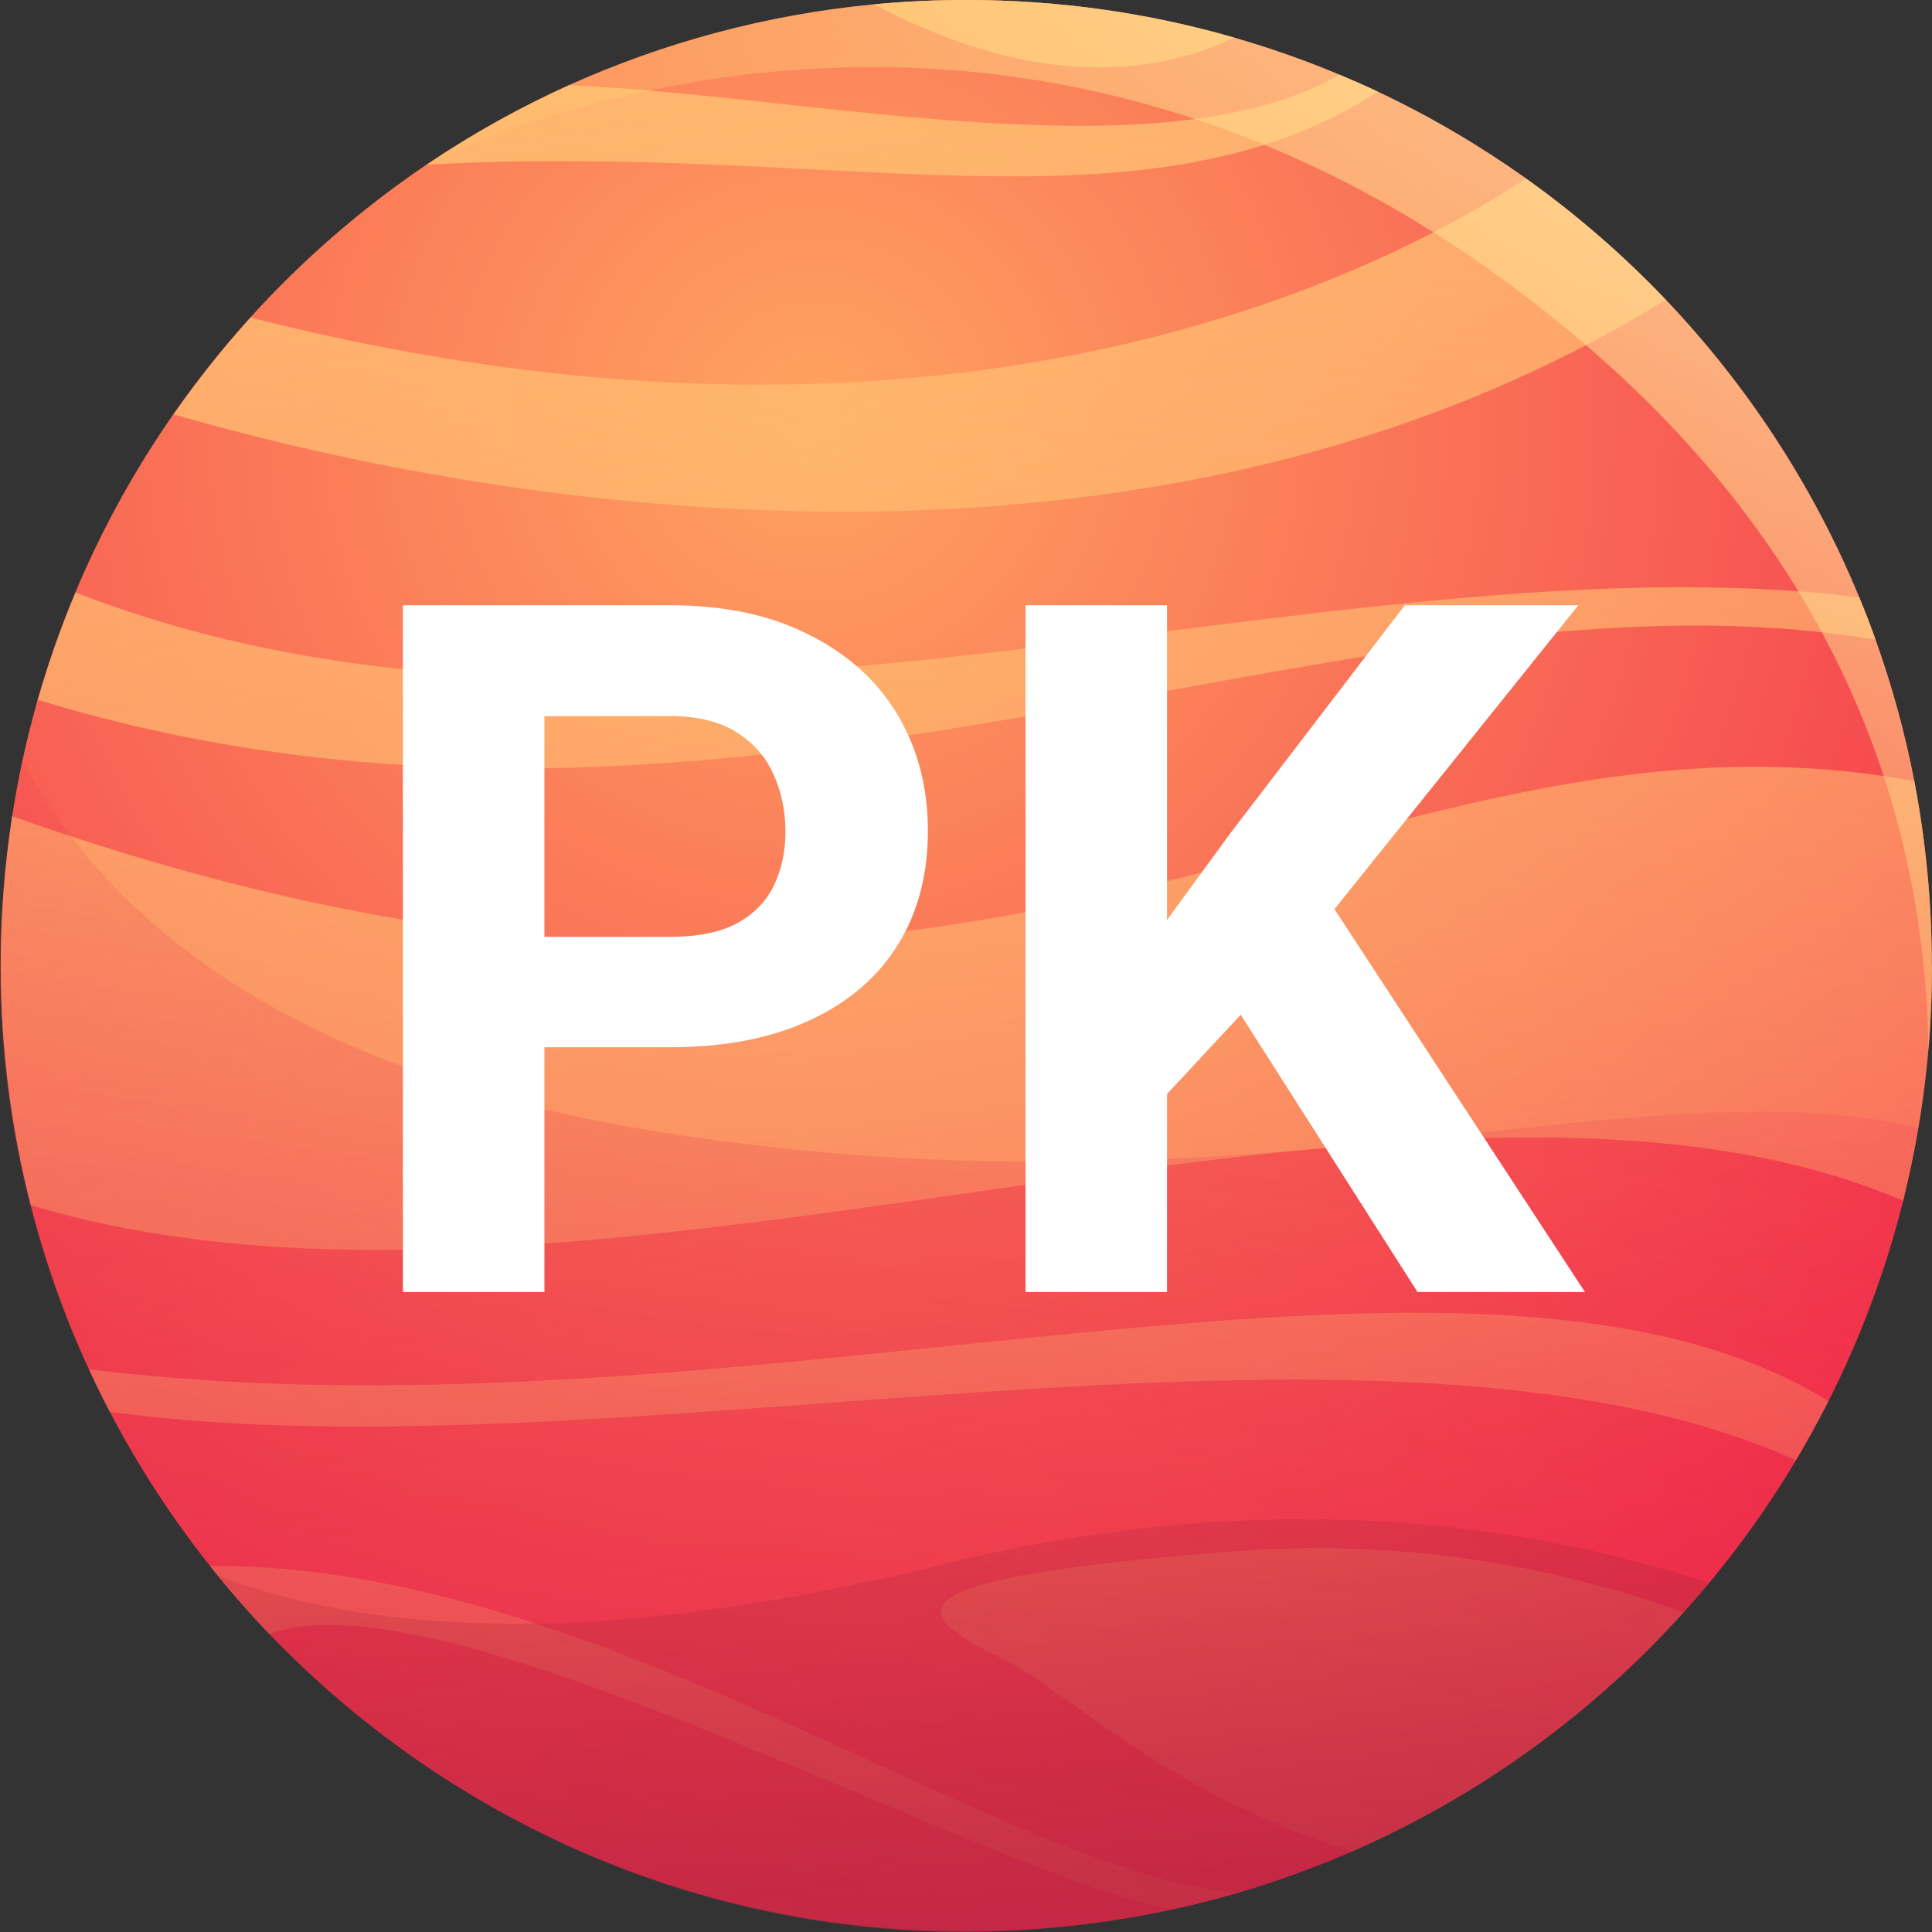 <svg width="160" height="160" viewBox="0 0 160 160" fill="none" xmlns="http://www.w3.org/2000/svg">
<rect x="0" y="0" width="160" height="160" fill="#333333" stroke="none"/>
<g clip-path="url(#clip0_1624_13192)">
<g clip-path="url(#clip1_1624_13192)">
<path d="M160 79.971C160 82.332 159.899 84.663 159.698 86.981C159.511 89.14 159.237 91.27 158.877 93.372C158.532 95.43 158.1 97.46 157.611 99.446C156.157 105.246 154.07 110.802 151.437 116.013C150.587 117.683 149.681 119.323 148.731 120.936C146.946 123.915 144.989 126.779 142.83 129.5C141.751 130.882 140.614 132.22 139.433 133.516C131.849 141.936 122.494 148.73 111.973 153.321C111.196 153.667 110.404 153.983 109.612 154.3C107.266 155.236 104.877 156.056 102.431 156.776C100.689 157.28 98.933 157.726 97.149 158.114C91.636 159.309 85.908 159.942 80.036 159.942C57.354 159.942 36.888 150.5 22.323 135.329C20.596 133.53 18.955 131.644 17.4 129.687C14.234 125.714 11.456 121.425 9.082 116.891C8.477 115.739 7.901 114.559 7.355 113.365C5.354 109.032 3.742 104.498 2.547 99.791C0.921 93.472 0.058 86.823 0.058 79.971C0.058 75.754 0.389 71.623 1.008 67.593C1.252 66.038 1.526 64.512 1.857 63.001C2.216 61.303 2.648 59.633 3.109 57.978C3.972 54.941 5.023 51.961 6.232 49.082C8.42 43.858 11.154 38.906 14.349 34.315C16.307 31.508 18.437 28.831 20.725 26.297C25.057 21.518 29.951 17.272 35.304 13.645C35.477 13.53 35.65 13.415 35.823 13.3C39.392 10.925 43.163 8.838 47.106 7.053C54.965 3.526 63.456 1.209 72.379 0.36C74.898 0.115 77.445 0 80.022 0C87.707 0 95.148 1.08 102.186 3.109C105.179 3.973 108.101 4.995 110.936 6.189C112.001 6.635 113.052 7.096 114.088 7.585C118.406 9.615 122.508 12.033 126.365 14.768C130.539 17.747 134.41 21.101 137.937 24.8C144.701 31.911 150.17 40.245 153.97 49.457C154.445 50.608 154.905 51.788 155.323 52.969C156.675 56.74 157.755 60.641 158.532 64.656C159.482 69.608 159.986 74.718 159.986 79.957L160 79.971Z" fill="url(#paint0_radial_1624_13192)"/>
<path d="M160 79.971C160 86.693 159.165 93.213 157.611 99.446C117.672 82.317 48.992 113.839 2.547 99.805C0.921 93.472 0.058 86.822 0.058 79.971C0.058 75.754 0.389 71.623 1.008 67.593C82.627 96.524 112.304 56.265 158.532 64.685C159.482 69.636 159.986 74.746 159.986 79.985L160 79.971Z" fill="url(#paint1_linear_1624_13192)"/>
<path d="M155.337 52.983C111.843 45.657 61.225 75.653 3.137 57.963C4.001 54.926 5.052 51.947 6.261 49.068C53.41 67.42 110.26 44.045 153.984 49.471C154.459 50.623 154.919 51.803 155.337 52.983Z" fill="url(#paint2_linear_1624_13192)"/>
<path d="M137.951 24.829C92.212 53.055 34.441 40.144 14.378 34.315C16.335 31.508 18.465 28.831 20.754 26.297C77.863 40.849 113.527 23.188 126.379 14.797C130.553 17.776 134.425 21.13 137.951 24.829Z" fill="url(#paint3_linear_1624_13192)"/>
<path d="M114.103 7.6C94.874 20.036 68.839 11.717 35.333 13.645C39.061 11.127 43.004 8.924 47.135 7.053C67.414 7.931 96.04 14.667 110.951 6.189C112.016 6.636 113.066 7.096 114.103 7.586V7.6Z" fill="url(#paint4_linear_1624_13192)"/>
<path d="M102.2 3.109C96.789 5.743 86.743 7.988 72.394 0.36C74.912 0.115 77.46 0 80.036 0C87.721 0 95.162 1.08 102.2 3.109Z" fill="url(#paint5_linear_1624_13192)"/>
<path d="M151.437 116.013C150.587 117.683 149.681 119.324 148.731 120.936C114.376 105.376 50.963 122.678 9.096 116.92C8.492 115.769 7.916 114.588 7.369 113.394C62.247 120.188 121.759 97.834 151.437 116.028V116.013Z" fill="url(#paint6_linear_1624_13192)"/>
<path d="M102.416 156.761C100.675 157.265 98.919 157.711 97.134 158.1C82.368 155.696 36.744 129.831 22.308 135.329C20.581 133.53 18.94 131.644 17.386 129.687C49.438 129.356 83.303 155.221 102.402 156.747L102.416 156.761Z" fill="url(#paint7_linear_1624_13192)"/>
<path d="M139.433 133.516C131.848 141.936 122.493 148.73 111.973 153.322C96.889 148.759 88.182 139.835 82.914 137.316C75.214 133.617 72.897 130.666 102.56 128.449C117.672 127.312 130.496 130.321 139.433 133.53V133.516Z" fill="url(#paint8_linear_1624_13192)"/>
<path style="mix-blend-mode:multiply" opacity="0.45" d="M158.877 93.372C153.595 125.009 129.301 151.076 97.148 158.114C40.039 170.536 -10.449 119.698 1.871 63.001C8.491 75.523 23.215 88.881 55.339 93.861C103.956 101.389 135.634 87.988 158.877 93.386V93.372Z" fill="url(#paint9_linear_1624_13192)"/>
<path style="mix-blend-mode:multiply" opacity="0.55" d="M141.535 131.083C140.858 131.903 140.153 132.724 139.433 133.515C131.849 141.936 122.494 148.73 111.973 153.321C111.196 153.667 110.404 153.983 109.612 154.3C107.266 155.235 104.877 156.056 102.431 156.776C100.689 157.279 98.933 157.726 97.149 158.114C91.636 159.309 85.908 159.942 80.036 159.942C57.354 159.942 36.888 150.5 22.323 135.329C20.84 133.774 19.415 132.177 18.062 130.507C31.203 135.444 50.273 136.437 77.92 129.6C102.229 123.584 123.415 125.225 141.535 131.083Z" fill="url(#paint10_linear_1624_13192)"/>
<path d="M160 79.971C160 82.332 159.899 84.663 159.698 86.981C159.467 68.946 153.236 47.37 131.345 28.586C89.305 -7.485 46.674 8.334 35.851 13.3C39.421 10.925 43.191 8.838 47.135 7.053C54.964 3.526 63.456 1.209 72.379 0.36C74.898 0.115 77.445 0 80.022 0C87.707 0 95.148 1.08 102.186 3.109C105.179 3.973 108.101 4.995 110.936 6.189C112.001 6.635 113.052 7.096 114.088 7.585C118.406 9.615 122.508 12.033 126.365 14.768C130.539 17.747 134.41 21.101 137.936 24.8C144.701 31.911 150.17 40.245 153.97 49.457C154.444 50.608 154.905 51.788 155.322 52.969C156.675 56.74 157.755 60.641 158.532 64.656C159.482 69.608 159.986 74.718 159.986 79.957L160 79.971Z" fill="url(#paint11_linear_1624_13192)"/>
<path d="M55.516 86.727H41.023V77.586H55.516C57.755 77.586 59.578 77.221 60.984 76.492C62.391 75.737 63.419 74.695 64.07 73.367C64.721 72.039 65.047 70.542 65.047 68.875C65.047 67.182 64.721 65.607 64.07 64.148C63.419 62.69 62.391 61.518 60.984 60.633C59.578 59.747 57.755 59.305 55.516 59.305H45.086V107H33.367V50.125H55.516C59.969 50.125 63.784 50.932 66.961 52.547C70.164 54.135 72.612 56.336 74.305 59.148C75.997 61.961 76.844 65.177 76.844 68.797C76.844 72.469 75.997 75.646 74.305 78.328C72.612 81.01 70.164 83.081 66.961 84.539C63.784 85.997 59.969 86.727 55.516 86.727ZM96.648 50.125V107H84.93V50.125H96.648ZM130.711 50.125L108.172 78.211L95.164 92.195L93.055 81.102L101.844 69.07L116.336 50.125H130.711ZM117.391 107L100.633 80.711L109.305 73.445L131.258 107H117.391Z" fill="white"/>
</g>
</g>
<defs>
<radialGradient id="paint0_radial_1624_13192" cx="0" cy="0" r="1" gradientUnits="userSpaceOnUse" gradientTransform="translate(67.328 34.818) scale(130.999 131.011)">
<stop stop-color="#FFA360"/>
<stop offset="1" stop-color="#F22749"/>
</radialGradient>
<linearGradient id="paint1_linear_1624_13192" x1="65.989" y1="-17.82" x2="97.816" y2="203.842" gradientUnits="userSpaceOnUse">
<stop stop-color="#FFBB71"/>
<stop offset="1" stop-color="#FFBB71" stop-opacity="0"/>
</linearGradient>
<linearGradient id="paint2_linear_1624_13192" x1="68.651" y1="-18.208" x2="100.479" y2="203.454" gradientUnits="userSpaceOnUse">
<stop stop-color="#FFBB71"/>
<stop offset="1" stop-color="#FFBB71" stop-opacity="0"/>
</linearGradient>
<linearGradient id="paint3_linear_1624_13192" x1="69.285" y1="-18.294" x2="101.112" y2="203.368" gradientUnits="userSpaceOnUse">
<stop stop-color="#FFBB71"/>
<stop offset="1" stop-color="#FFBB71" stop-opacity="0"/>
</linearGradient>
<linearGradient id="paint4_linear_1624_13192" x1="70.537" y1="-18.467" x2="102.364" y2="203.195" gradientUnits="userSpaceOnUse">
<stop stop-color="#FFBB71"/>
<stop offset="1" stop-color="#FFBB71" stop-opacity="0"/>
</linearGradient>
<linearGradient id="paint5_linear_1624_13192" x1="84.109" y1="-20.425" x2="115.936" y2="201.237" gradientUnits="userSpaceOnUse">
<stop stop-color="#FFBB71"/>
<stop offset="1" stop-color="#FFBB71" stop-opacity="0"/>
</linearGradient>
<linearGradient id="paint6_linear_1624_13192" x1="60.477" y1="-17.027" x2="92.318" y2="204.634" gradientUnits="userSpaceOnUse">
<stop stop-color="#FFBB71"/>
<stop offset="1" stop-color="#FFBB71" stop-opacity="0"/>
</linearGradient>
<linearGradient id="paint7_linear_1624_13192" x1="37.377" y1="-13.717" x2="69.204" y2="207.959" gradientUnits="userSpaceOnUse">
<stop stop-color="#FFBB71"/>
<stop offset="1" stop-color="#FFBB71" stop-opacity="0"/>
</linearGradient>
<linearGradient id="paint8_linear_1624_13192" x1="86.512" y1="-20.77" x2="118.354" y2="200.892" gradientUnits="userSpaceOnUse">
<stop stop-color="#FFBB71"/>
<stop offset="1" stop-color="#FFBB71" stop-opacity="0"/>
</linearGradient>
<linearGradient id="paint9_linear_1624_13192" x1="68.796" y1="158.474" x2="84.572" y2="48.046" gradientUnits="userSpaceOnUse">
<stop stop-color="#D8274D"/>
<stop offset="1" stop-color="#F22749" stop-opacity="0"/>
</linearGradient>
<linearGradient id="paint10_linear_1624_13192" x1="82.799" y1="157.869" x2="76.754" y2="103.447" gradientUnits="userSpaceOnUse">
<stop stop-color="#A9273E"/>
<stop offset="1" stop-color="#B62738" stop-opacity="0"/>
</linearGradient>
<linearGradient id="paint11_linear_1624_13192" x1="154.387" y1="-17.215" x2="93.933" y2="54.705" gradientUnits="userSpaceOnUse">
<stop stop-color="#FFECB8"/>
<stop offset="1" stop-color="#FFD371" stop-opacity="0.2"/>
</linearGradient>
<clipPath id="clip0_1624_13192">
<rect width="160" height="160" fill="white"/>
</clipPath>
<clipPath id="clip1_1624_13192">
<rect width="160" height="160" fill="white"/>
</clipPath>
</defs>
</svg>
